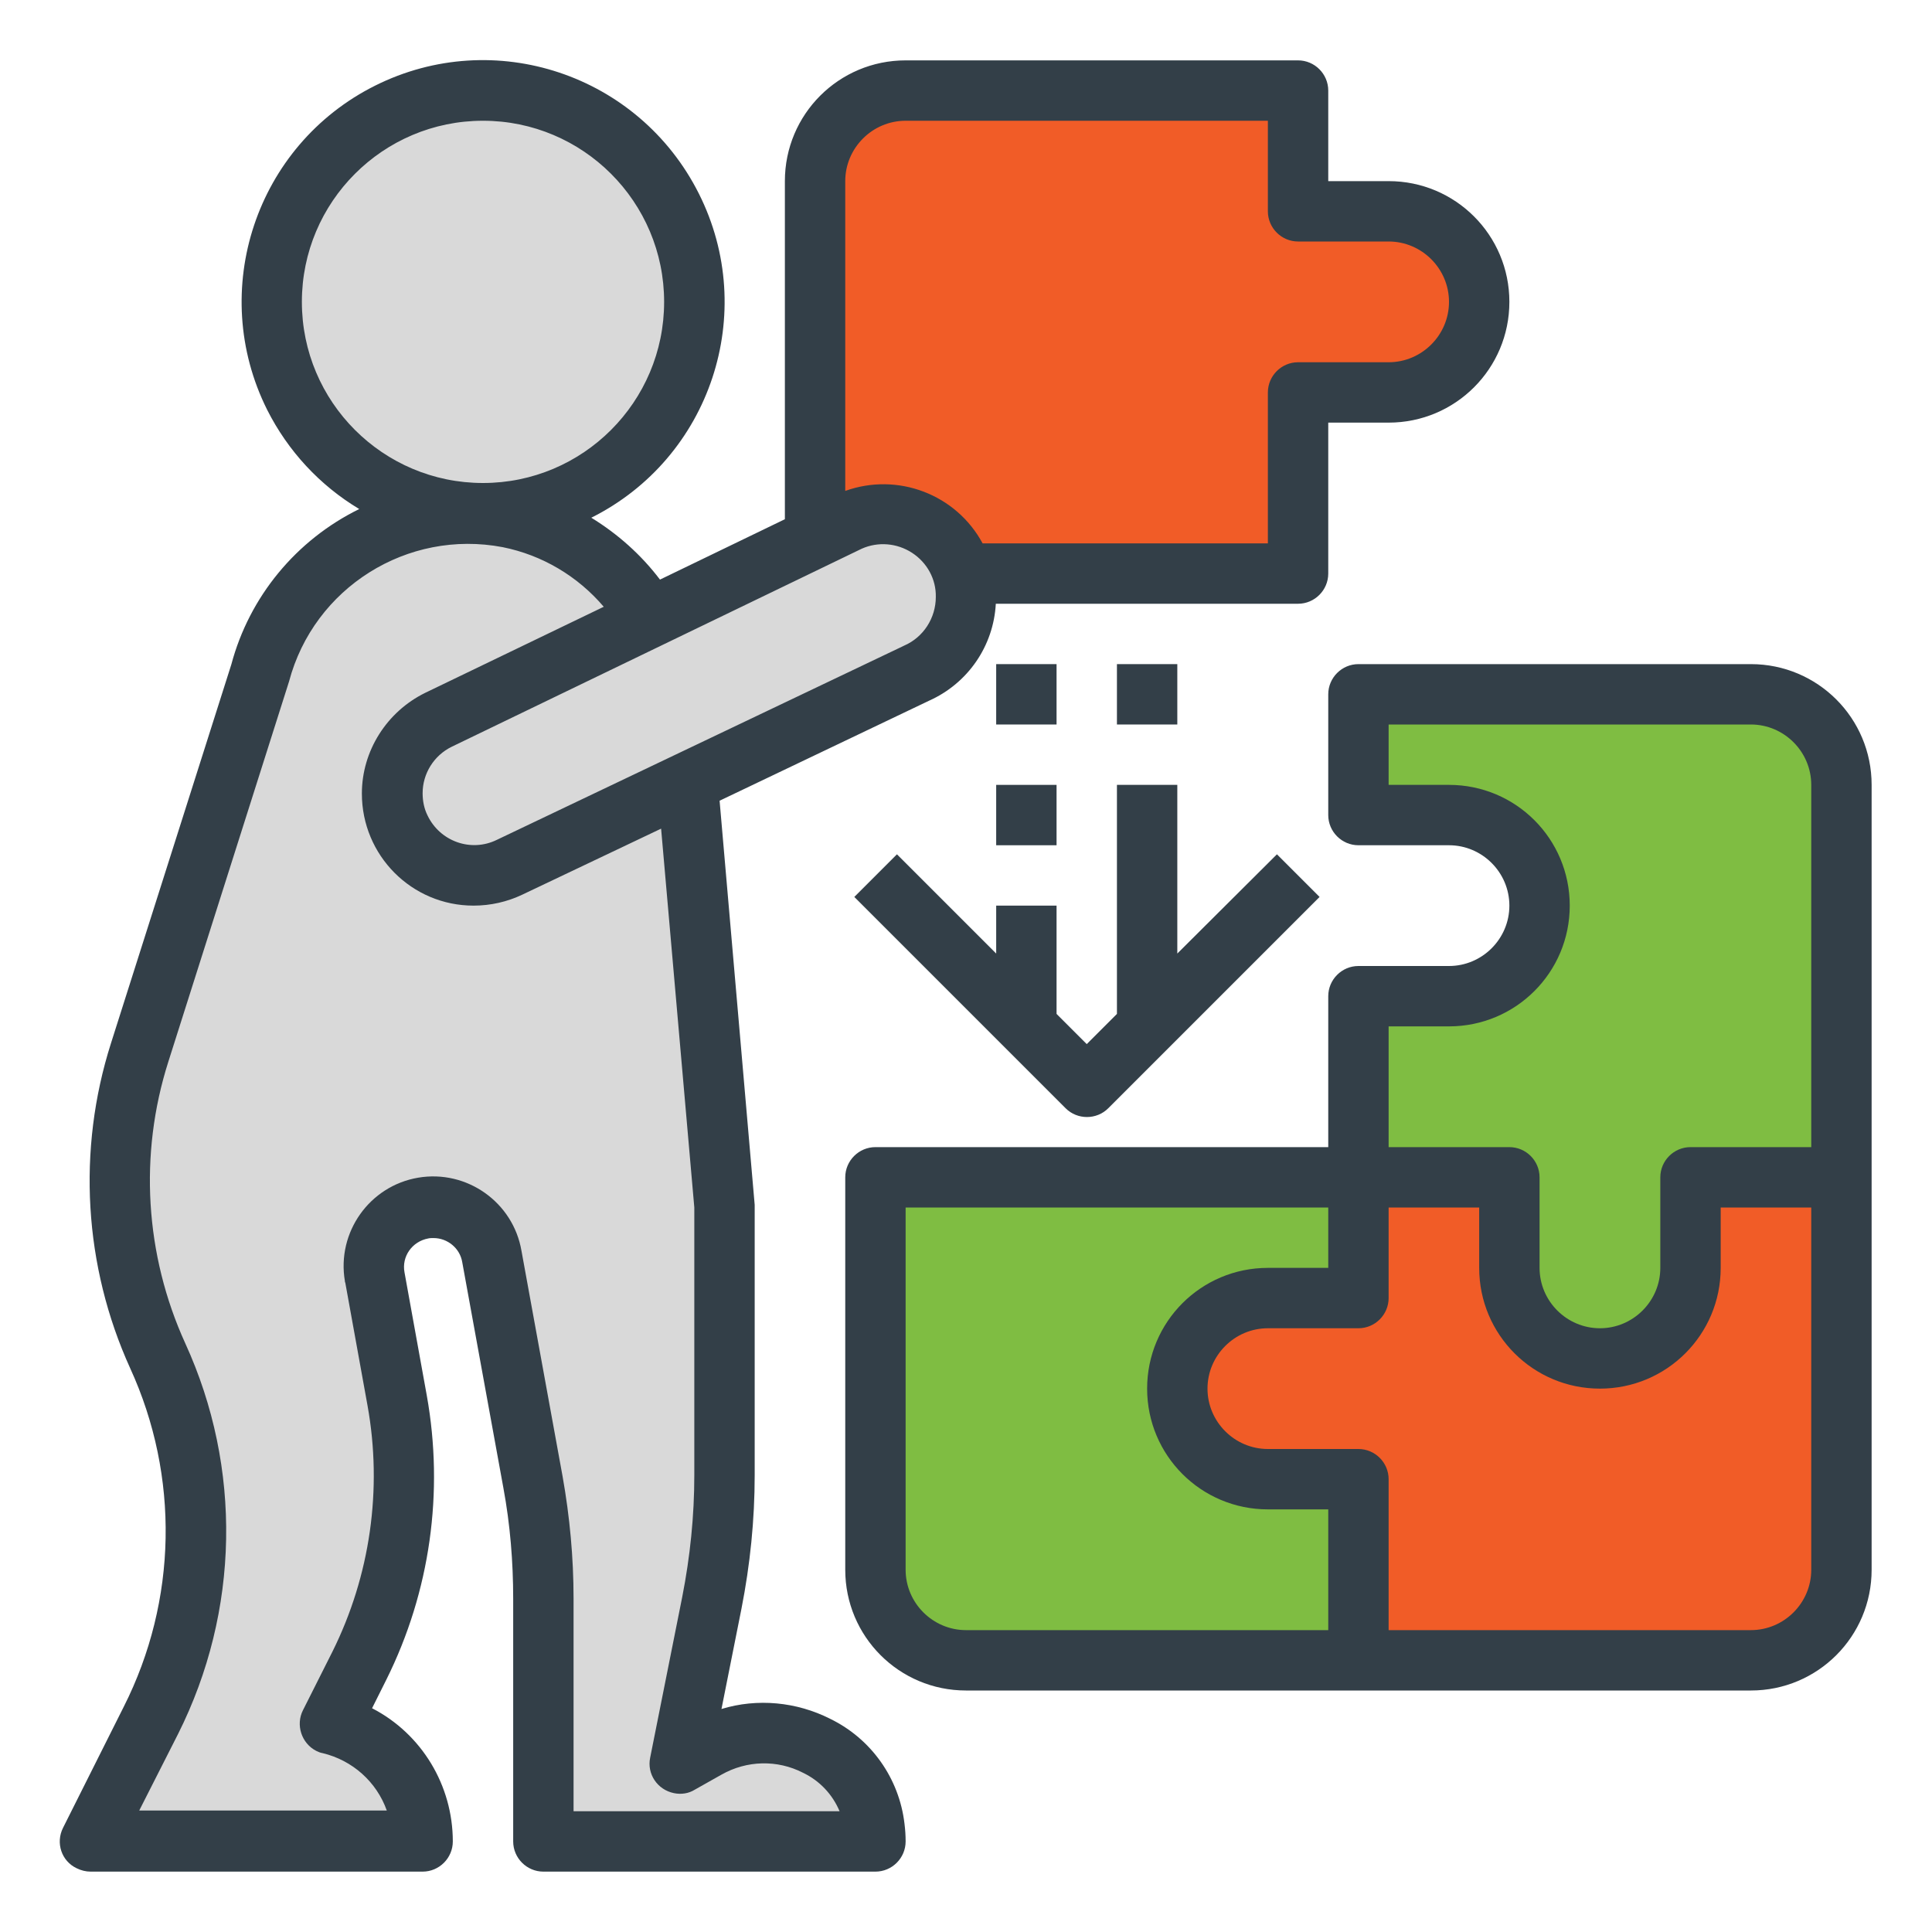 <?xml version="1.0" encoding="UTF-8"?> <!-- Generator: Adobe Illustrator 23.0.6, SVG Export Plug-In . SVG Version: 6.00 Build 0) --> <svg xmlns="http://www.w3.org/2000/svg" xmlns:xlink="http://www.w3.org/1999/xlink" id="Layer_1" x="0px" y="0px" viewBox="0 0 512 512" style="enable-background:new 0 0 512 512;" xml:space="preserve"> <style type="text/css"> .st0{fill:#F15C27;} .st1{fill:#7FBD42;} .st2{fill:#D9D9D9;} .st3{fill:#333F48;} </style> <path class="st0" d="M255,152h89v-48h24c13.3,0,24-10.7,24-24s-10.7-24-24-24h-24V24H240c-13.3,0-24,10.7-24,24v94.6l9.2-4.4 c11.1-4.9,24.1,0.2,28.9,11.3C254.5,150.3,254.8,151.1,255,152z"></path> <path class="st0" d="M448,336c0,13.3-10.7,24-24,24s-24-10.7-24-24v-24h-40v32h-24c-13.3,0-24,10.7-24,24s10.7,24,24,24h24v48h104 c13.3,0,24-10.7,24-24V312h-40V336z"></path> <path class="st1" d="M464,184H360v32h24c13.3,0,24,10.7,24,24s-10.7,24-24,24h-24v48h40v24c0,13.3,10.7,24,24,24s24-10.7,24-24v-24 h40V208C488,194.7,477.3,184,464,184z"></path> <path class="st1" d="M336,392c-13.3,0-24-10.7-24-24s10.7-24,24-24h24v-32H232v104c0,13.3,10.7,24,24,24h104v-48H336z"></path> <circle class="st2" cx="128" cy="80" r="56"></circle> <path class="st2" d="M255,152c-3.5-11.6-15.7-18.2-27.3-14.8c-0.9,0.3-1.7,0.6-2.5,0.9l-9.2,4.4l-43.8,21.2 c-8.1-13.8-21.7-23.6-37.4-26.7c-29.5-5.7-58.3,12.4-65.9,41.4L37,278.9c-8.4,26.5-6.7,55.1,4.8,80.4c14,30.8,13.4,66.3-1.8,96.6 L24,488h88c0-14.8-10.1-27.6-24.5-31l7.8-15.5c10.9-21.7,14.4-46.4,10-70.3l-5.9-32.6c-1.8-8.5,3.7-16.8,12.2-18.6 s16.8,3.7,18.6,12.2c0.1,0.3,0.1,0.5,0.1,0.8l10.9,59.8c1.9,10.2,2.8,20.5,2.8,30.8V488h88c0-1.2-0.1-2.5-0.2-3.7 c-2.6-16.2-17.8-27.3-34.1-24.8c-3.7,0.6-7.3,1.9-10.5,3.8l-7.1,4l8.5-42.6c2.2-11.1,3.4-22.4,3.4-33.8V320l-9.8-112.6l60.6-29 C253,174,258.3,162.6,255,152L255,152z"></path> <path class="st3" d="M464,176H360c-4.4,0-8,3.6-8,8v32c0,4.4,3.6,8,8,8h24c8.8,0,16,7.2,16,16s-7.2,16-16,16h-24c-4.4,0-8,3.6-8,8 v40H232c-4.4,0-8,3.6-8,8v104c0,17.7,14.3,32,32,32h208c17.7,0,32-14.3,32-32V208C496,190.3,481.7,176,464,176z M384,272 c17.7,0,32-14.3,32-32s-14.3-32-32-32h-16v-16h96c8.8,0,16,7.2,16,16v96h-32c-4.4,0-8,3.6-8,8v24c0,8.8-7.2,16-16,16s-16-7.2-16-16 v-24c0-4.4-3.6-8-8-8h-32v-32H384z M352,432h-96c-8.8,0-16-7.2-16-16v-96h112v16h-16c-17.7,0-32,14.3-32,32s14.3,32,32,32h16V432z M480,416c0,8.8-7.2,16-16,16h-96v-40c0-4.4-3.6-8-8-8h-24c-8.8,0-16-7.2-16-16s7.2-16,16-16h24c4.4,0,8-3.6,8-8v-24h24v16 c0,17.7,14.3,32,32,32s32-14.3,32-32v-16h24V416z"></path> <path class="st3" d="M24,496h88c4.4,0,8-3.6,8-8c0-14.8-8.2-28.5-21.4-35.3l3.8-7.6c11.6-23.3,15.3-49.7,10.7-75.3l-5.9-32.6 c-0.8-4.2,2-8.2,6.3-9c0.4-0.1,0.9-0.1,1.4-0.1c3.7,0,7,2.7,7.6,6.4l10.9,59.8c1.8,9.7,2.6,19.6,2.6,29.4V488c0,4.4,3.6,8,8,8h88 c4.4,0,8-3.6,8-8c0-1.6-0.1-3.1-0.3-4.7c-1.4-12-8.8-22.5-19.7-27.8c-8.9-4.5-19.3-5.5-28.8-2.6l5.3-26.6 c2.3-11.7,3.5-23.5,3.5-35.4v-71.6l-9.3-107.1l55.5-26.5c10.3-4.6,17.1-14.5,17.7-25.7H344c4.4,0,8-3.6,8-8v-40h16 c17.7,0,32-14.3,32-32s-14.3-32-32-32h-16V24c0-4.4-3.6-8-8-8H240c-17.7,0-32,14.3-32,32v89.6l-33.1,16c-5-6.6-11.2-12.1-18.2-16.4 c31.6-15.8,44.4-54.3,28.5-85.9S131,6.9,99.4,22.7S55,77,70.8,108.6c5.5,10.9,13.9,20,24.4,26.3c-16.7,8.2-29.1,23.2-33.9,41.2 L29.4,276.5c-9,28.3-7.2,59,5.1,86.1c13.1,28.6,12.5,61.6-1.7,89.7l-16.1,32.1c-2,4-0.4,8.8,3.6,10.7C21.5,495.7,22.8,496,24,496 L24,496z M239.6,171.1l-0.2,0.1l-107.8,51.4c-6.8,3.3-15,0.4-18.3-6.5c-0.9-1.8-1.3-3.8-1.3-5.9c0-5.2,3-10,7.7-12.3l108.7-52.5 c4.3-1.9,9.3-1.5,13.3,1.1c4,2.6,6.4,7,6.3,11.7C248,163.8,244.7,168.9,239.6,171.1L239.6,171.1z M240,32h96v24c0,4.4,3.6,8,8,8h24 c8.8,0,16,7.2,16,16s-7.2,16-16,16h-24c-4.4,0-8,3.6-8,8v40h-75.6c-7-13-22.5-18.9-36.4-13.9V48C224,39.2,231.2,32,240,32z M80,80 c0-26.5,21.5-48,48-48s48,21.5,48,48s-21.5,48-48,48C101.5,128,80,106.5,80,80z M47.2,459.5C63.5,427,64.2,389,49.1,356 c-10.7-23.5-12.3-50.1-4.5-74.6l32-100.8c6.6-24.9,31.4-40.4,56.6-35.6c10.5,2.1,19.9,7.7,26.8,15.8l-47.3,22.8 c-10.2,5-16.8,15.4-16.8,26.7c0,16.4,13.2,29.7,29.6,29.7c4.5,0,8.9-1,12.9-2.9l36.8-17.5L184,320v70.9c0,10.8-1.1,21.6-3.2,32.3 l-8.5,42.6c-0.9,4.3,1.9,8.5,6.3,9.4c1.9,0.4,3.9,0.1,5.5-0.9l7.1-4c6.7-3.8,14.8-4,21.6-0.5c4.4,2.1,7.8,5.7,9.7,10.2H152v-56.4 c0-10.8-1-21.6-2.9-32.3l-10.9-59.8c-2.2-12.9-14.5-21.6-27.4-19.4c-12.9,2.2-21.6,14.5-19.4,27.4c0,0.1,0,0.3,0.1,0.4l5.9,32.6 c4,22.2,0.7,45.1-9.3,65.2l-7.8,15.5c-2,3.9-0.4,8.8,3.5,10.8c0.6,0.3,1.1,0.5,1.7,0.6c7.9,1.9,14.3,7.6,17,15.2H36.9L47.2,459.5z"></path> <path class="st3" d="M264,252.7l-26.3-26.3l-11.3,11.3l56,56c3.1,3.1,8.2,3.1,11.3,0l56-56l-11.3-11.3L312,252.7V208h-16v60.7l-8,8 l-8-8V240h-16V252.7z"></path> <path class="st3" d="M264,208h16v16h-16V208z"></path> <path class="st3" d="M264,176h16v16h-16V176z"></path> <path class="st3" d="M296,176h16v16h-16V176z"></path> </svg> 